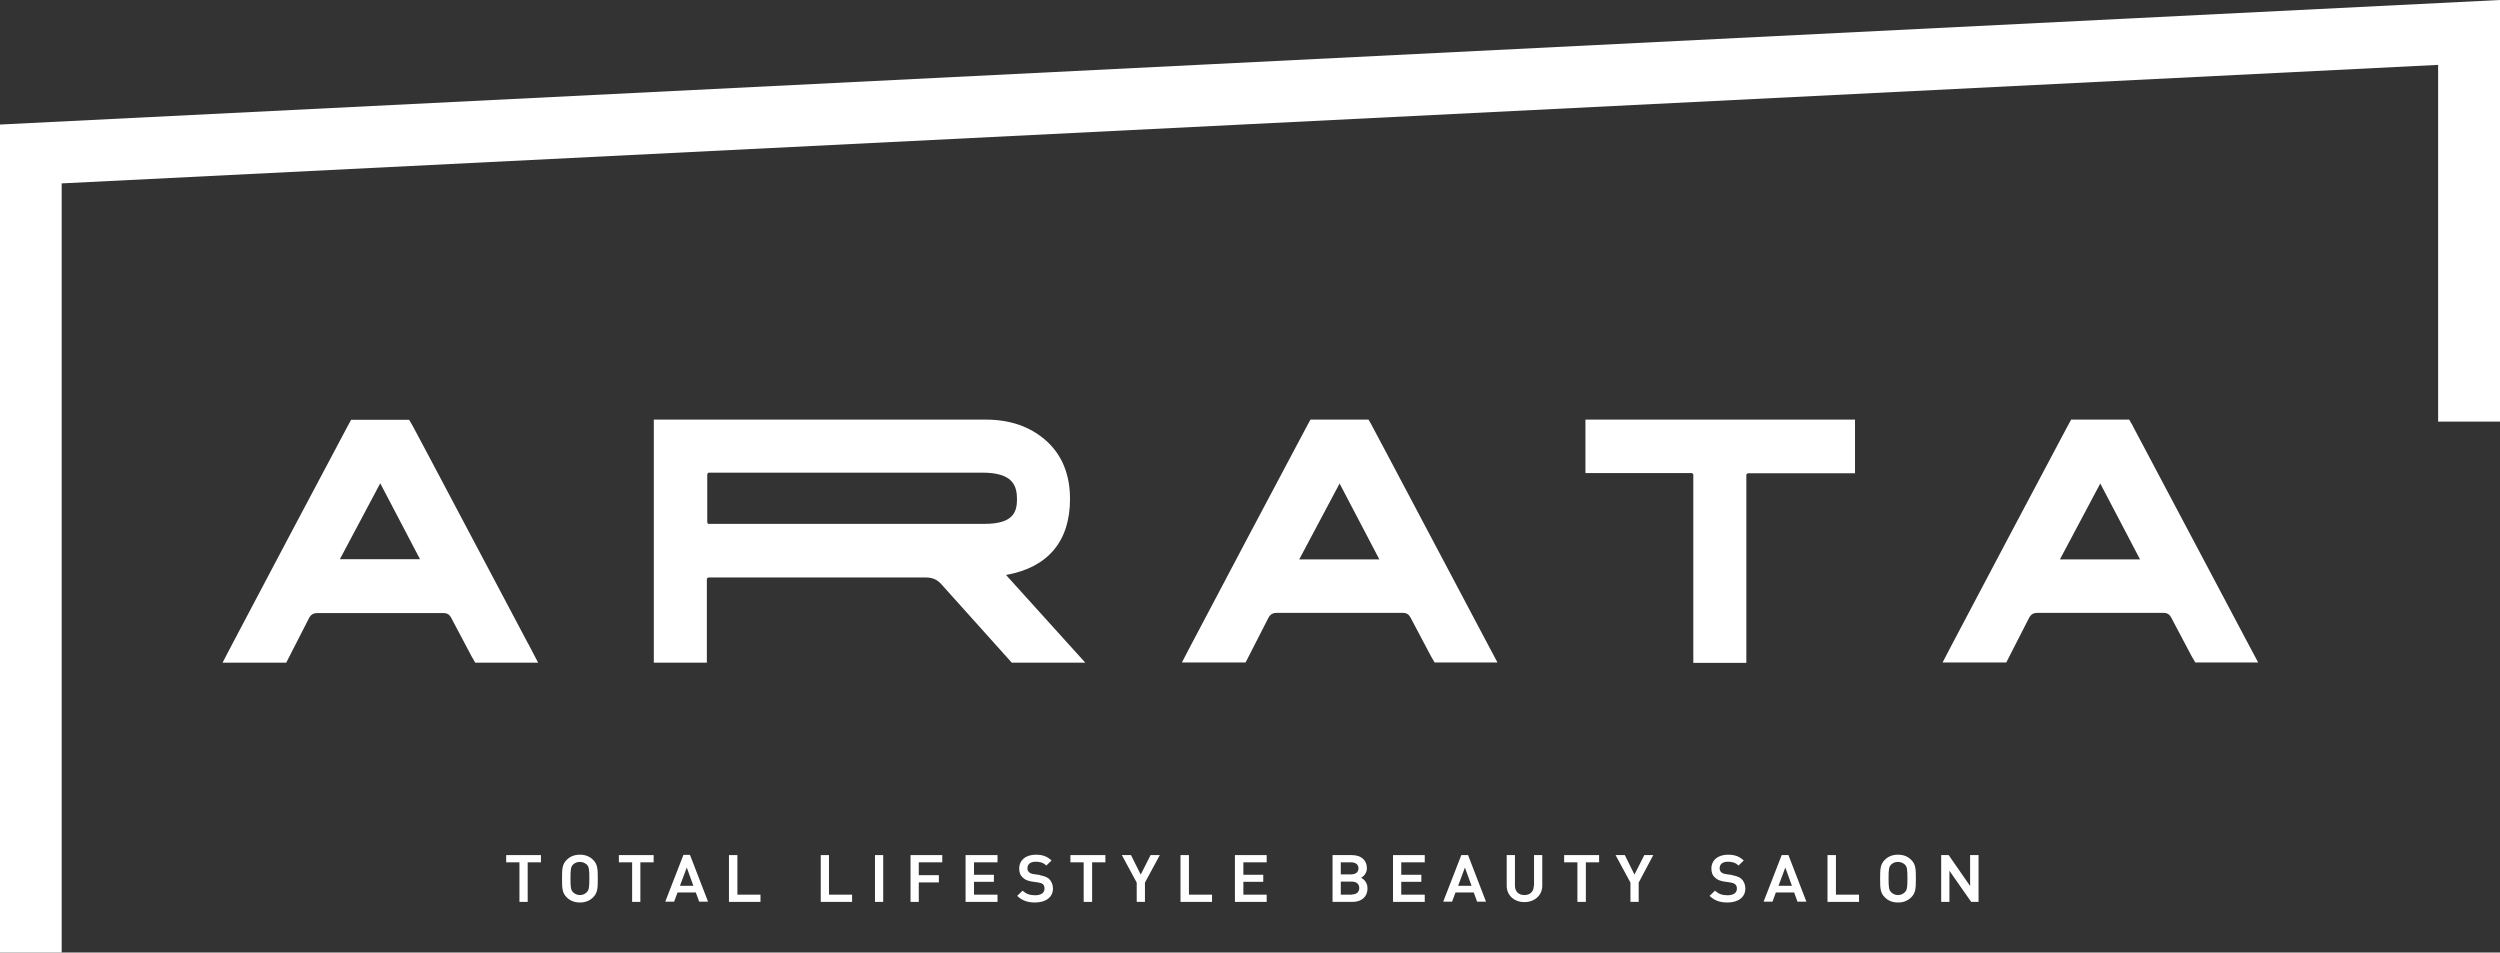 <?xml version="1.0" encoding="UTF-8"?>
<svg id="_レイヤー_2" data-name="レイヤー 2" xmlns="http://www.w3.org/2000/svg" viewBox="0 0 124.46 47.42">
  <rect x="0" y="0" width="124.46" height="47.42" fill="#333333" stroke="none"/>
  <defs>
    <style>
      .cls-1 {
        fill: #fff;
      }
    </style>
  </defs>
  <g id="text">
    <g>
      <polygon class="cls-1" points="25.2 42.93 25.86 42.93 25.86 44.9 26.27 44.9 26.27 42.93 26.93 42.93 26.93 42.57 25.2 42.57 25.2 42.93"/>
      <path class="cls-1" d="m28.87,42.55c-.26,0-.47.08-.64.24-.24.23-.25.45-.25.95s.01.72.25.95c.17.16.38.24.64.24s.47-.08.64-.24c.24-.23.25-.45.25-.95s-.01-.72-.25-.95c-.17-.16-.38-.24-.64-.24m.34,1.87c-.09.09-.21.14-.34.14s-.25-.05-.34-.14c-.11-.11-.13-.24-.13-.69s.02-.58.13-.69c.09-.09.21-.13.34-.13s.25.05.34.13h0c.11.11.13.23.13.69s-.02.58-.13.69"/>
      <polygon class="cls-1" points="30.81 42.93 31.47 42.93 31.47 44.9 31.88 44.9 31.88 42.93 32.54 42.93 32.54 42.57 30.81 42.57 30.81 42.93"/>
      <path class="cls-1" d="m34.02,42.57l-.89,2.29v.03s.43,0,.43,0l.17-.46h.91s.17.46.17.46h.44s-.9-2.33-.9-2.33h-.33Zm-.17,1.53l.34-.91.33.91h-.67Z"/>
      <polygon class="cls-1" points="36.71 42.57 36.29 42.57 36.29 44.9 37.86 44.9 37.86 44.54 36.71 44.54 36.71 42.57"/>
      <polygon class="cls-1" points="41.27 42.57 40.86 42.57 40.86 44.9 42.42 44.9 42.42 44.54 41.27 44.54 41.27 42.57"/>
      <rect class="cls-1" x="43.56" y="42.57" width=".41" height="2.33"/>
      <polygon class="cls-1" points="45.33 44.9 45.74 44.9 45.74 43.93 46.74 43.93 46.74 43.57 45.74 43.57 45.74 42.93 46.91 42.93 46.91 42.57 45.33 42.57 45.33 44.9"/>
      <polygon class="cls-1" points="48.07 44.9 49.66 44.9 49.66 44.54 48.49 44.54 48.49 43.9 49.48 43.9 49.48 43.55 48.49 43.55 48.49 42.93 49.66 42.93 49.66 42.57 48.07 42.57 48.07 44.9"/>
      <path class="cls-1" d="m51.77,43.56l-.29-.04c-.14-.02-.2-.05-.25-.1-.05-.04-.08-.11-.08-.19,0-.21.15-.33.41-.33.22,0,.38.05.51.17l.02.02.26-.25-.02-.02c-.21-.19-.44-.27-.76-.27-.5,0-.83.27-.83.69,0,.2.06.35.19.46.1.1.26.16.46.19l.28.04c.12.02.19.04.25.09.06.05.08.12.08.22,0,.21-.17.33-.47.33-.26,0-.44-.07-.6-.21l-.02-.02-.27.26.02.02c.23.21.49.31.87.31.54,0,.89-.27.89-.69,0-.2-.07-.37-.2-.49-.11-.09-.24-.14-.46-.18"/>
      <polygon class="cls-1" points="53.29 42.93 53.95 42.93 53.95 44.9 54.37 44.9 54.37 42.93 55.03 42.93 55.03 42.57 53.29 42.57 53.29 42.93"/>
      <polygon class="cls-1" points="56.79 43.54 56.31 42.58 56.31 42.57 55.85 42.57 56.59 43.94 56.59 44.9 57 44.9 57 43.94 57.74 42.57 57.28 42.57 56.79 43.54"/>
      <polygon class="cls-1" points="59.19 42.57 58.77 42.57 58.77 44.9 60.34 44.9 60.34 44.54 59.19 44.54 59.19 42.57"/>
      <polygon class="cls-1" points="61.48 44.9 63.06 44.9 63.06 44.54 61.9 44.54 61.9 43.9 62.89 43.9 62.89 43.55 61.9 43.55 61.9 42.93 63.06 42.93 63.06 42.57 61.48 42.57 61.48 44.9"/>
      <path class="cls-1" d="m67.76,43.7c.15-.08.29-.25.29-.48,0-.4-.29-.65-.75-.65h-.96s0,2.33,0,2.33h.99c.46,0,.75-.26.75-.67,0-.24-.12-.43-.32-.53m-1.01-.77h.51c.23,0,.37.11.37.3s-.14.3-.37.3h-.51v-.6Zm.55,1.61h-.55v-.65h.55c.23,0,.37.12.37.32s-.14.32-.37.32"/>
      <polygon class="cls-1" points="69.35 44.9 70.93 44.9 70.93 44.54 69.76 44.54 69.76 43.9 70.76 43.9 70.76 43.55 69.76 43.55 69.76 42.93 70.93 42.93 70.93 42.57 69.35 42.57 69.35 44.9"/>
      <path class="cls-1" d="m73.08,42.57h-.33s-.89,2.29-.89,2.29v.03s.43,0,.43,0l.17-.46h.91s.16.44.16.44v.02h.45s-.89-2.31-.89-2.31v-.02Zm-.49,1.53l.34-.91.33.91h-.67Z"/>
      <path class="cls-1" d="m76.36,44.09c0,.29-.18.47-.47.47s-.47-.18-.47-.47v-1.52s-.41,0-.41,0v1.53c0,.47.37.81.88.81s.89-.34.89-.81v-1.53s-.41,0-.41,0v1.52Z"/>
      <polygon class="cls-1" points="77.87 42.93 78.53 42.93 78.53 44.9 78.95 44.9 78.95 42.93 79.61 42.93 79.61 42.57 77.87 42.57 77.87 42.93"/>
      <polygon class="cls-1" points="81.37 43.54 80.89 42.57 80.43 42.57 81.17 43.94 81.17 44.9 81.58 44.9 81.58 43.94 82.29 42.6 82.31 42.57 81.86 42.57 81.37 43.54"/>
      <path class="cls-1" d="m86.23,43.56l-.29-.04c-.14-.02-.2-.05-.25-.1-.05-.04-.08-.11-.08-.19,0-.21.15-.33.41-.33.22,0,.38.05.51.17l.02.02.26-.25-.02-.02c-.21-.19-.44-.27-.76-.27-.5,0-.83.27-.83.69,0,.2.06.35.19.46.1.1.26.16.46.19l.28.04c.12.02.19.04.25.09.06.05.09.12.09.22,0,.21-.17.33-.47.33-.26,0-.44-.07-.6-.21l-.02-.02-.27.26.02.02c.23.21.49.31.87.31.54,0,.89-.27.89-.69,0-.2-.07-.37-.2-.49-.11-.09-.24-.14-.46-.18"/>
      <path class="cls-1" d="m89.03,42.57h-.33s-.89,2.29-.89,2.29v.03s.43,0,.43,0l.17-.46h.91s.16.44.16.44v.02h.45s-.89-2.31-.89-2.31v-.02Zm-.49,1.53l.34-.91.33.91h-.67Z"/>
      <polygon class="cls-1" points="91.4 42.57 90.98 42.57 90.98 44.9 92.55 44.9 92.55 44.54 91.4 44.54 91.4 42.57"/>
      <path class="cls-1" d="m94.49,42.55c-.26,0-.47.08-.64.24-.24.23-.25.45-.25.95s.01.72.25.95c.17.16.38.24.64.24s.47-.08.64-.24c.24-.23.25-.45.25-.95s-.01-.72-.25-.95c-.17-.16-.38-.24-.64-.24m.34,1.87c-.09.09-.21.14-.34.14s-.25-.05-.34-.14c-.11-.11-.13-.24-.13-.69s.02-.58.13-.69c.09-.09.21-.13.34-.13s.25.05.34.13h0c.11.11.13.23.13.69s-.02.58-.13.69"/>
      <polygon class="cls-1" points="98.08 44.11 97.02 42.58 97.01 42.57 96.64 42.57 96.64 44.9 97.05 44.9 97.05 43.35 98.12 44.88 98.13 44.9 98.5 44.9 98.5 42.57 98.08 42.57 98.08 44.11"/>
      <path class="cls-1" d="m26.3,32.06c-5.68-10.73-5.73-10.82-5.75-10.85l-.18-.31h-2.89s-.18.33-.18.33c-1.94,3.65-3.86,7.27-5.74,10.84l-.48.92h3.17s1.13-2.21,1.13-2.21c.1-.19.22-.26.44-.26h6.24c.21,0,.32.07.42.27.59,1.12.92,1.74,1,1.89l.18.31h3.13s-.48-.92-.48-.92Zm-9.38-4.22l2.01-3.78,1.98,3.78h-3.99Z"/>
      <path class="cls-1" d="m50.11,28.62c2.07-.38,3.16-1.68,3.16-3.78,0-1.22-.4-2.2-1.2-2.91-.78-.69-1.78-1.04-2.99-1.04h-16.53s0,12.1,0,12.1h2.64s0-4.15,0-4.15c0-.03,0-.04.03-.06.02-.02.03-.03.06-.03h10.82c.32,0,.55.1.76.33l3.51,3.91h3.66s-3.95-4.37-3.95-4.37Zm-14.82-2.53s-.03,0-.05-.03c-.03-.03-.03-.05-.03-.08v-2.34s0-.05.03-.08c.02-.03.03-.03.05-.03h13.61c1.52,0,1.73.64,1.73,1.33,0,.63-.19,1.22-1.61,1.22h-13.73Z"/>
      <path class="cls-1" d="m68.31,21.2l-.18-.31h-2.89s-.18.33-.18.33c-1.94,3.65-3.86,7.27-5.74,10.84l-.48.92h3.17s1.13-2.21,1.13-2.21c.1-.19.22-.26.44-.26h6.24c.21,0,.32.07.42.27.61,1.16.92,1.74,1,1.89l.18.31h3.13s-.49-.92-.49-.92c-5.68-10.73-5.73-10.82-5.75-10.85m-3.63,6.64l2.01-3.78,1.98,3.78h-3.99Z"/>
      <path class="cls-1" d="m92.35,20.89h-13.42s0,2.66,0,2.66h5.28s.04,0,.06.03c.02.02.03.03.03.06v9.36s2.64,0,2.64,0v-9.36s0-.03.03-.05c.03-.03.05-.03.08-.03h5.3s0-2.66,0-2.66Z"/>
      <path class="cls-1" d="m106.18,21.2l-.18-.31h-2.89s-.18.33-.18.33c-1.94,3.65-3.86,7.27-5.74,10.84l-.48.92h3.17s1.13-2.21,1.13-2.21c.1-.19.22-.26.44-.26h6.24c.21,0,.32.07.42.27.59,1.12.92,1.74,1,1.89l.18.31h3.13s-.49-.92-.49-.92c-5.69-10.74-5.73-10.82-5.75-10.85m-3.63,6.64l2.01-3.78,1.98,3.78h-4Z"/>
      <polygon class="cls-1" points="0 6.2 0 47.42 3.07 47.42 3.07 9.13 121.38 3.23 121.38 20.99 124.46 20.99 124.46 0 0 6.2"/>
    </g>
  </g>
</svg>